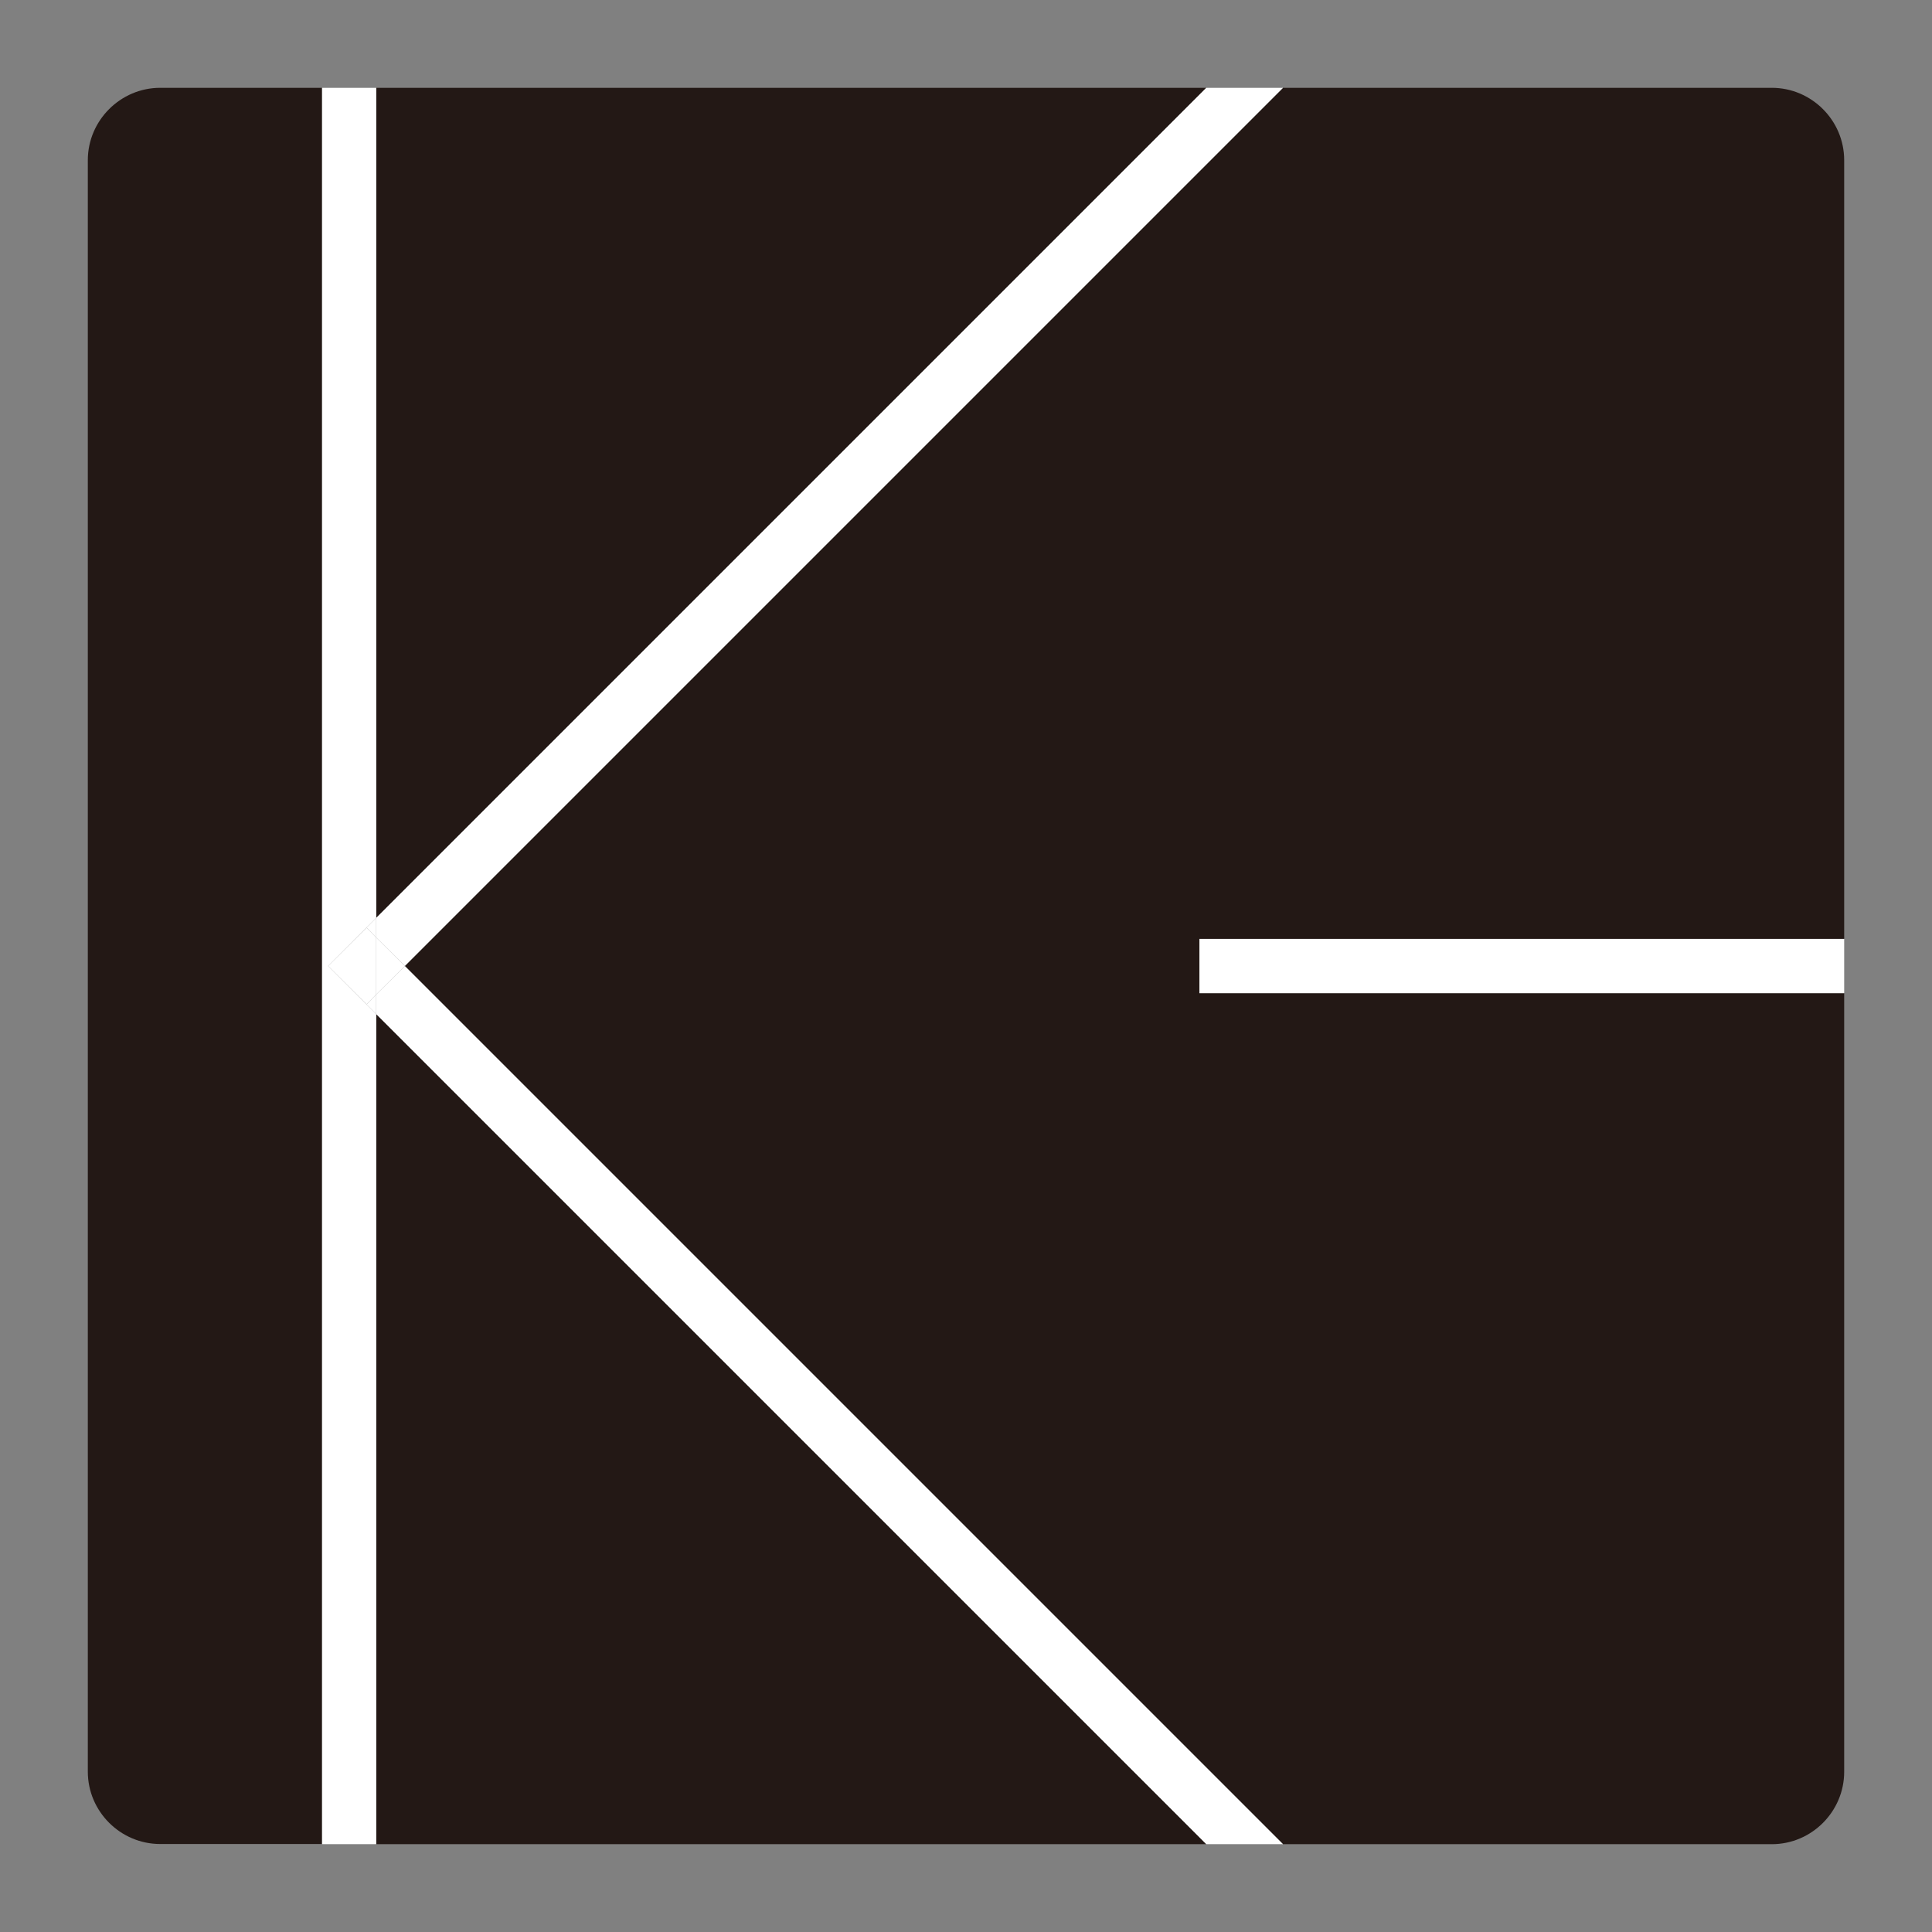 <?xml version="1.0" encoding="utf-8"?>
<!-- Generator: Adobe Illustrator 24.1.3, SVG Export Plug-In . SVG Version: 6.00 Build 0)  -->
<svg version="1.1" id="レイヤー_1" xmlns="http://www.w3.org/2000/svg" xmlns:xlink="http://www.w3.org/1999/xlink" x="0px"
	 y="0px" viewBox="0 0 110 110" style="enable-background:new 0 0 110 110;" xml:space="preserve">
<rect x="0" y="0" width="110" height="110" fill="#808080" stroke="none"/>
<style type="text/css">
	.st0{fill:#231815;}
	.st1{fill:#FFFFFF;}
</style>
<g>
	<path class="st0" d="M73.05,105h27.83c2.27,0,4.12-1.86,4.12-4.12V56.54H68.29v-3.09H105V9.12c0-2.27-1.86-4.12-4.12-4.12H73.05
		l-50,50L73.05,105z"/>
	<polygon class="st0" points="68.68,5 21.42,5 21.42,52.26 	"/>
	<path class="st0" d="M9.12,5C6.86,5,5,6.86,5,9.12v91.75c0,2.27,1.86,4.12,4.12,4.12h9.21V5H9.12z"/>
	<polygon class="st0" points="21.42,105 68.68,105 21.42,57.74 	"/>
	<polygon class="st1" points="18.68,55 21.42,52.26 21.42,5 18.34,5 18.34,105 21.42,105 21.42,57.74 	"/>
	<rect x="68.29" y="53.46" class="st1" width="36.71" height="3.09"/>
	<polygon class="st1" points="21.42,53.38 23.05,55 73.05,5 68.68,5 21.42,52.26 	"/>
	<polygon class="st1" points="21.42,53.38 21.42,52.26 18.68,55 20.87,52.82 	"/>
	<polygon class="st1" points="23.05,55 21.42,56.62 21.42,57.74 68.68,105 73.05,105 	"/>
	<polygon class="st1" points="18.68,55 21.42,57.74 21.42,56.62 20.87,57.18 	"/>
	<polygon class="st1" points="21.42,56.62 23.05,55 21.42,53.38 	"/>
	<polygon class="st1" points="20.87,52.82 18.68,55 20.87,57.18 21.42,56.62 21.42,53.38 	"/>
</g>
</svg>
